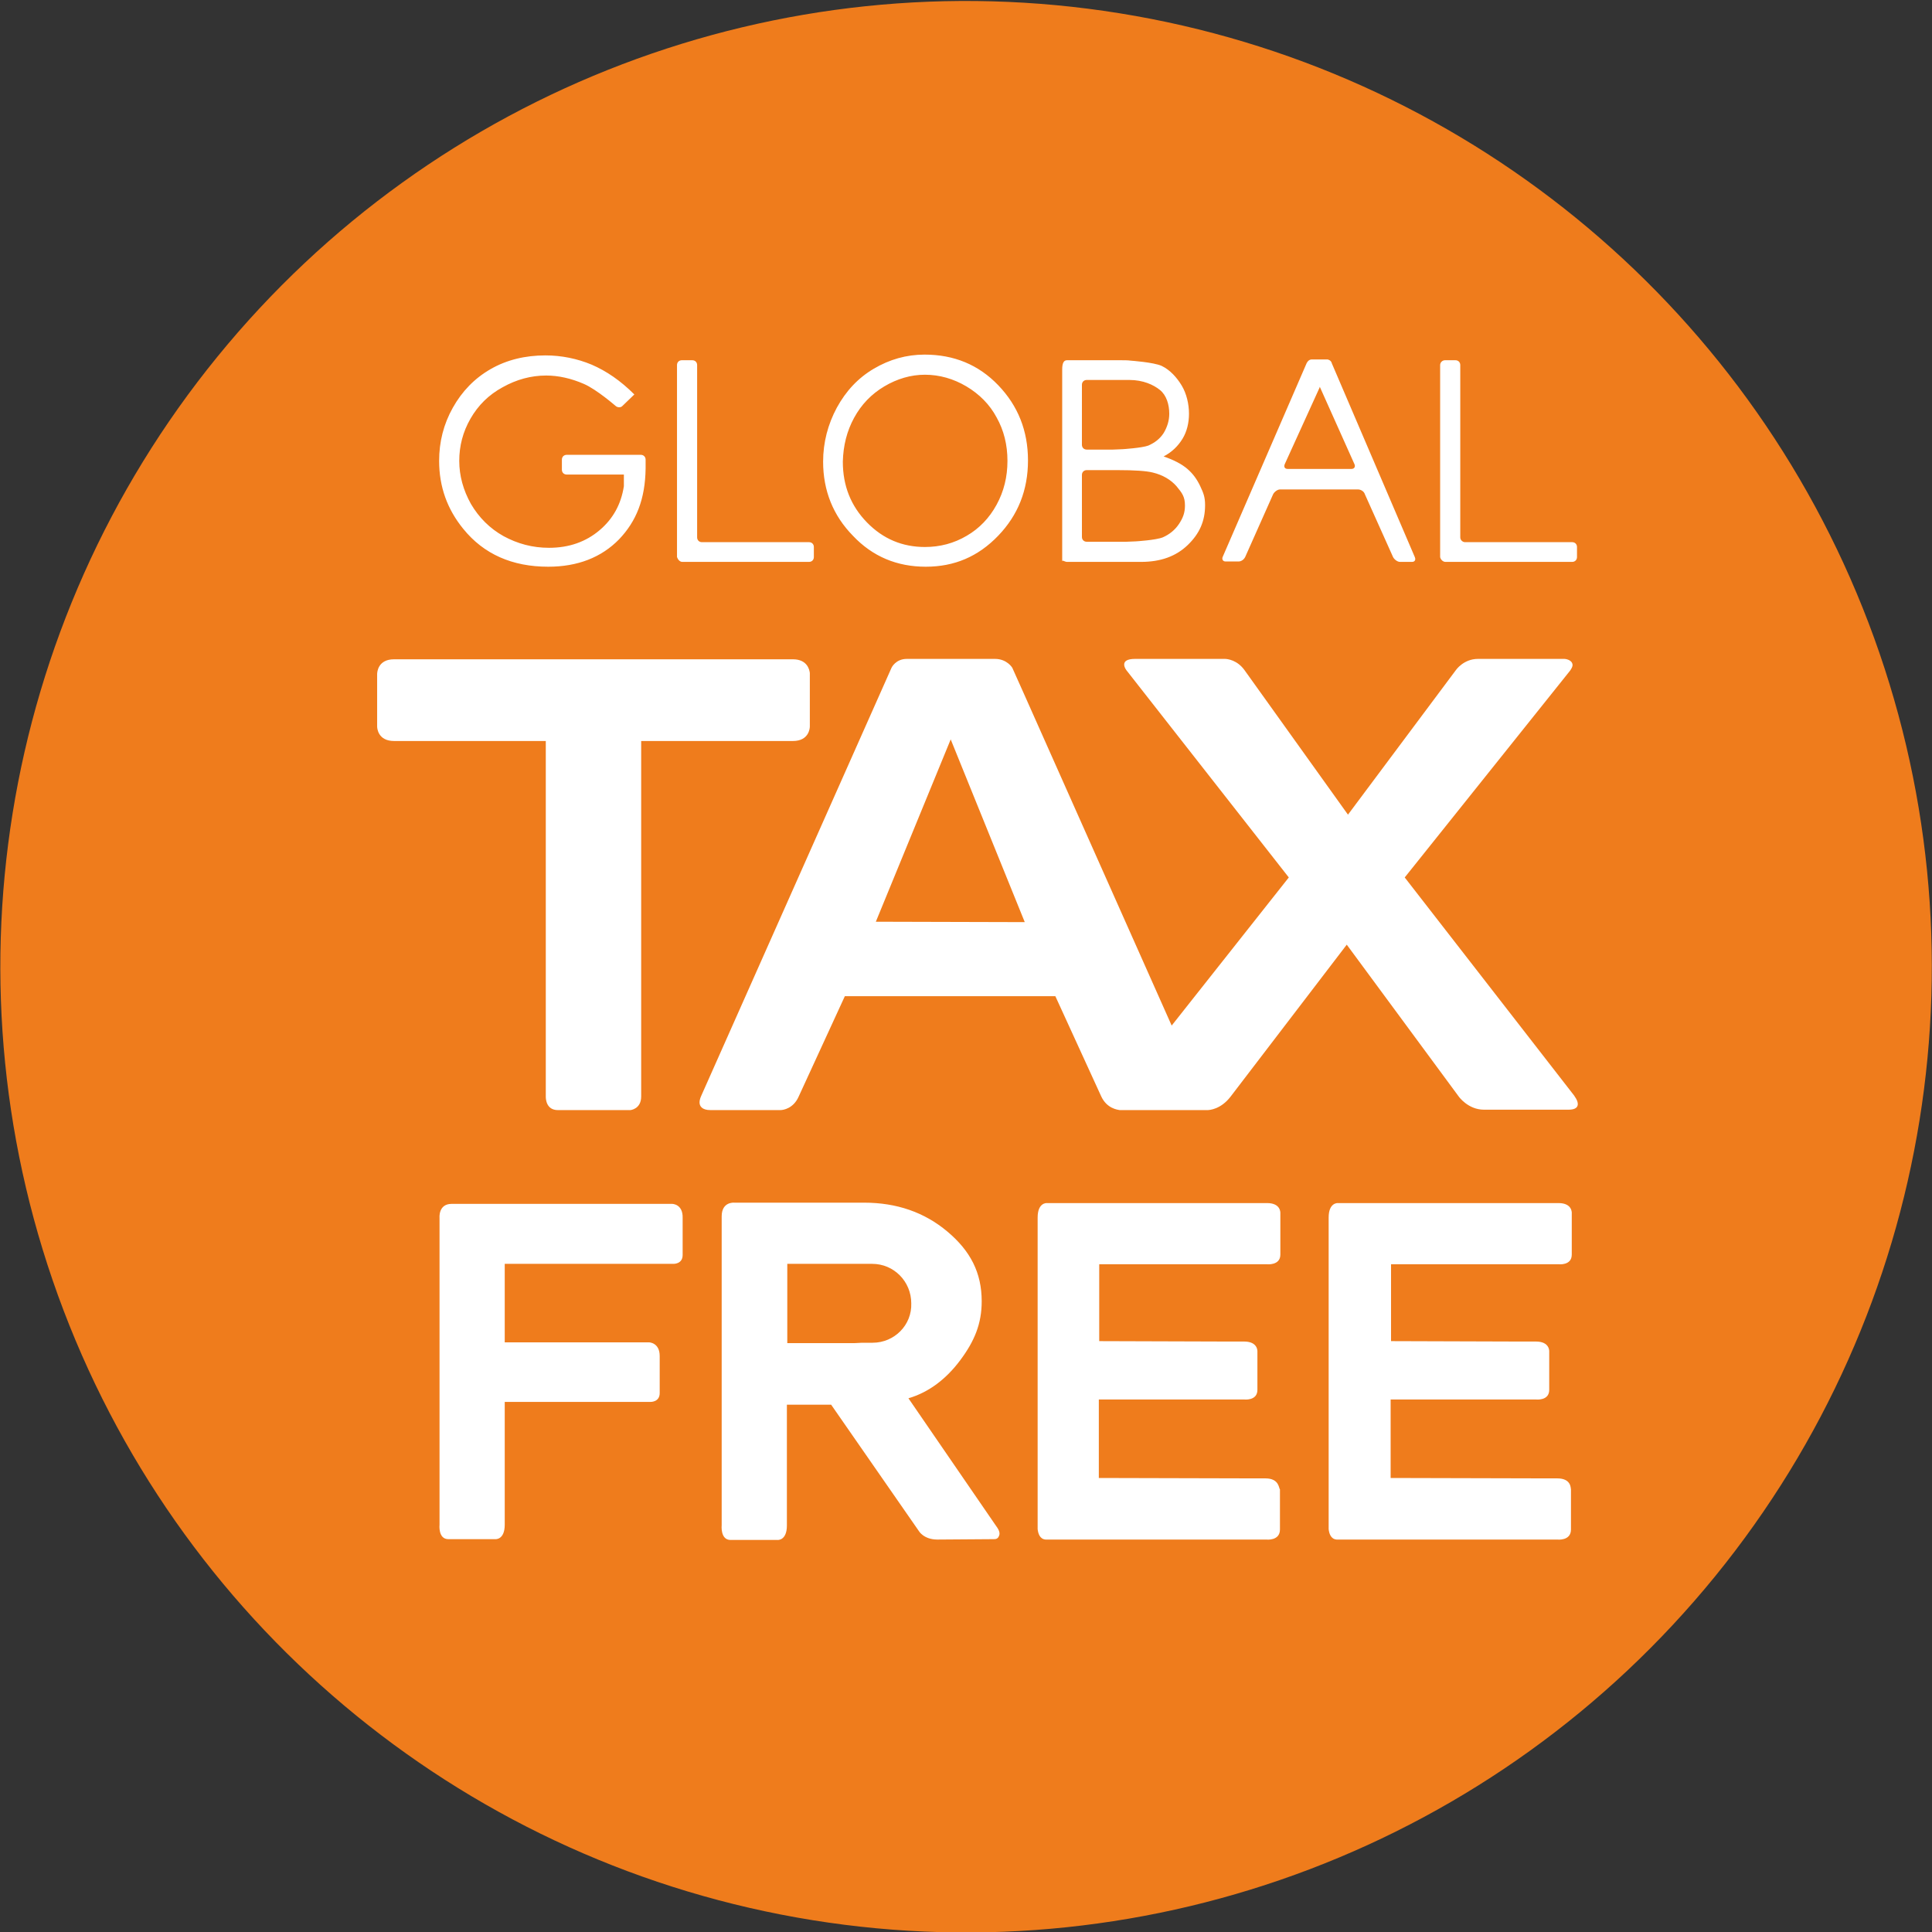 <?xml version="1.0" encoding="utf-8"?>
<!-- Generator: Adobe Illustrator 27.1.1, SVG Export Plug-In . SVG Version: 6.00 Build 0)  -->
<svg version="1.1" id="레이어_1" xmlns="http://www.w3.org/2000/svg" xmlns:xlink="http://www.w3.org/1999/xlink" x="0px"
	 y="0px" viewBox="0 0 48 48" style="enable-background:new 0 0 48 48;" xml:space="preserve">
<rect x="0" y="0" width="48" height="48" fill="#333333" stroke="none"/>
<style type="text/css">
	.st0{fill:#EF7C1C;}
	.st1{fill:#FFFFFF;}
</style>
<g>
	<ellipse transform="matrix(0.159 -0.987 0.987 0.159 -3.502 43.89)" class="st0" cx="24" cy="24" rx="24" ry="24"/>
	<g>
		<path class="st1" d="M32.98,8.93c0,0-0.34,0-0.39,0c-0.09,0-0.13,0.1-0.13,0.1l-2.08,4.8c-0.03,0.06,0,0.12,0.07,0.12h0.32
			c0.07,0,0.14-0.05,0.17-0.12l0.69-1.55c0.03-0.06,0.11-0.12,0.17-0.12h1.94c0.07,0,0.15,0.05,0.17,0.12l0.7,1.56
			c0.03,0.06,0.11,0.12,0.17,0.12h0.3c0.07,0,0.1-0.05,0.07-0.12l-2.06-4.81C33.07,8.94,32.98,8.93,32.98,8.93z M32.79,9.61
			l0.86,1.92c0.03,0.06,0,0.12-0.07,0.12h-1.59c-0.07,0-0.1-0.05-0.07-0.12l0.86-1.89L32.79,9.61z"/>
		<path class="st1" d="M23,14.08c0.71,0,1.3-0.25,1.8-0.77c0.49-0.51,0.74-1.13,0.74-1.87c0-0.74-0.25-1.36-0.74-1.87
			c-0.49-0.51-1.1-0.76-1.83-0.76c-0.45,0-0.87,0.12-1.26,0.35c-0.39,0.23-0.69,0.55-0.92,0.97c-0.22,0.41-0.34,0.86-0.34,1.34
			c0,0.72,0.25,1.34,0.74,1.84C21.68,13.83,22.29,14.08,23,14.08z M21.22,10.38c0.18-0.33,0.43-0.59,0.75-0.78
			c0.32-0.19,0.66-0.29,1.01-0.29c0.36,0,0.71,0.1,1.03,0.29c0.32,0.19,0.58,0.45,0.75,0.77c0.18,0.32,0.27,0.68,0.27,1.08
			c0,0.4-0.09,0.76-0.27,1.09c-0.18,0.33-0.43,0.59-0.74,0.77c-0.32,0.19-0.67,0.28-1.04,0.28c-0.56,0-1.04-0.2-1.44-0.61
			c-0.4-0.41-0.6-0.91-0.6-1.51C20.95,11.07,21.04,10.71,21.22,10.38z M35.91,13.96h3.15c0.07,0,0.12-0.05,0.12-0.12v-0.25
			c0-0.07-0.05-0.12-0.12-0.12H36.4c-0.06,0-0.12-0.05-0.12-0.12V9.07c0-0.07-0.05-0.12-0.12-0.12h-0.26
			c-0.06,0-0.12,0.05-0.12,0.12v4.77C35.79,13.9,35.85,13.96,35.91,13.96z M26.51,13.96h1.84c0.49,0,0.87-0.14,1.16-0.42
			c0.29-0.28,0.43-0.59,0.43-0.99c0-0.2-0.04-0.3-0.12-0.47c-0.08-0.17-0.18-0.31-0.32-0.43c-0.14-0.12-0.33-0.22-0.59-0.31
			c0.21-0.11,0.36-0.26,0.47-0.44c0.11-0.18,0.16-0.4,0.16-0.62c0-0.24-0.06-0.5-0.18-0.7c-0.12-0.2-0.29-0.39-0.5-0.49
			C28.66,9,28.09,8.96,28.09,8.96c-0.06-0.01-0.17-0.01-0.24-0.01h-1.34c-0.07,0-0.12,0.05-0.12,0.23v4.77
			C26.39,13.9,26.45,13.96,26.51,13.96z M26.88,9.56c0-0.07,0.05-0.12,0.12-0.12h1.06c0.34,0,0.6,0.12,0.76,0.25
			c0.16,0.13,0.23,0.36,0.23,0.59c0,0.17-0.05,0.33-0.14,0.48c-0.09,0.14-0.22,0.24-0.38,0.31c-0.16,0.06-0.64,0.09-0.64,0.09
			c-0.06,0-0.17,0.01-0.24,0.01h-0.65c-0.07,0-0.12-0.05-0.12-0.12V9.56z M26.88,11.8c0-0.07,0.05-0.12,0.12-0.12h0.77
			c0.42,0,0.71,0.02,0.87,0.06c0.25,0.06,0.45,0.18,0.59,0.34c0.14,0.17,0.21,0.26,0.21,0.48c0,0.18-0.05,0.31-0.15,0.46
			c-0.1,0.15-0.24,0.26-0.4,0.33c-0.17,0.07-0.67,0.1-0.67,0.1c-0.07,0-0.17,0.01-0.24,0.01h-0.98c-0.07,0-0.12-0.05-0.12-0.12V11.8
			z M13.62,14.08c0.73,0,1.32-0.23,1.76-0.68c0.43-0.45,0.65-1,0.66-1.76c0-0.01,0-0.22,0-0.22c0-0.07-0.05-0.12-0.12-0.12h-1.84
			c-0.07,0-0.12,0.05-0.12,0.12v0.25c0,0.07,0.05,0.12,0.12,0.12h1.42c0,0.01,0,0.28,0,0.29c-0.07,0.45-0.27,0.81-0.6,1.09
			c-0.34,0.29-0.76,0.44-1.26,0.44c-0.41,0-0.78-0.1-1.13-0.29c-0.34-0.19-0.61-0.46-0.81-0.8c-0.19-0.34-0.29-0.7-0.29-1.07
			c0-0.37,0.09-0.72,0.28-1.05c0.19-0.33,0.45-0.59,0.8-0.78c0.34-0.19,0.7-0.29,1.08-0.29c0.3,0,0.62,0.07,0.94,0.21
			c0.32,0.14,0.79,0.55,0.79,0.55c0.05,0.04,0.13,0.04,0.17-0.01l0.29-0.28c-0.34-0.34-0.69-0.58-1.06-0.74
			c-0.36-0.15-0.75-0.23-1.15-0.23c-0.5,0-0.96,0.11-1.36,0.34c-0.4,0.23-0.71,0.55-0.94,0.96c-0.23,0.41-0.34,0.85-0.34,1.32
			c0,0.64,0.2,1.2,0.6,1.69C12.02,13.77,12.73,14.08,13.62,14.08z M16.95,13.96h3.15c0.07,0,0.12-0.05,0.12-0.12v-0.25
			c0-0.07-0.05-0.12-0.12-0.12h-2.66c-0.07,0-0.12-0.05-0.12-0.12V9.07c0-0.07-0.05-0.12-0.12-0.12h-0.26
			c-0.07,0-0.12,0.05-0.12,0.12v4.77C16.84,13.9,16.89,13.96,16.95,13.96z M12.05,18.41h1.51v8.83c0,0,0,0,0,0.01
			c0,0.05,0.01,0.33,0.3,0.33h1.8c0,0,0.27-0.02,0.27-0.34v-8.83h1.51l0,0h2.26c0.4,0,0.42-0.32,0.42-0.36c0,0,0,0,0,0v-0.05h0
			v-1.28l0,0c-0.01-0.09-0.07-0.34-0.42-0.34H9.79c-0.4,0-0.42,0.32-0.42,0.37c0,0,0,0.01,0,0.01v0.35v0.94c0,0,0,0,0,0
			c0,0.04,0.02,0.36,0.42,0.36L12.05,18.41L12.05,18.41z M19.39,27.58c0.07,0,0.32-0.04,0.45-0.33l1.15-2.5h5.23l1.14,2.49
			c0.14,0.3,0.4,0.33,0.46,0.34v0h2.17c0,0,0,0,0.01,0h0c0.05,0,0.33-0.02,0.57-0.33l2.89-3.78l2.78,3.77c0,0,0.23,0.33,0.63,0.33
			h2.1c0.17,0,0.23-0.06,0.23-0.14c0-0.1-0.09-0.2-0.09-0.21l0,0l0,0L34.9,21.8l4.11-5.14c0.04-0.06,0.06-0.1,0.06-0.14
			c-0.01-0.14-0.2-0.15-0.2-0.15h-2.15c-0.36,0-0.55,0.28-0.55,0.28l-2.68,3.59l-2.57-3.59c-0.18-0.25-0.42-0.28-0.49-0.28
			c-0.02,0-0.02,0-0.02,0h-2.21c-0.2,0-0.27,0.06-0.27,0.14c0,0.08,0.07,0.16,0.07,0.16l4.02,5.13l-2.91,3.68l-3.66-8.22h0
			l-0.3-0.67c0,0-0.13-0.22-0.43-0.22h-2.19c-0.28,0-0.38,0.22-0.38,0.22l-4.73,10.64c0,0-0.04,0.08-0.04,0.16
			c0,0.09,0.06,0.19,0.27,0.19L19.39,27.58L19.39,27.58z M23.62,18.37l1.84,4.54l-3.7-0.01L23.62,18.37z M22.57,34.74
			c0.51-0.15,0.94-0.48,1.29-0.95c0.35-0.47,0.53-0.9,0.53-1.46c0-0.71-0.28-1.25-0.85-1.73c-0.57-0.48-1.26-0.72-2.07-0.72h-3.23
			c0,0-0.31-0.03-0.31,0.34v5.29h0v2.38c0,0-0.04,0.37,0.22,0.37h1.17c0,0,0.23,0.02,0.23-0.36v-2.54v-0.46h1.1l2.18,3.14
			c0,0,0.12,0.21,0.46,0.21l1.39-0.01c0.06,0,0.12,0,0.15-0.11c0.02-0.09-0.07-0.2-0.07-0.2L22.57,34.74z M21.68,33.36h-0.26
			c-0.06,0-0.13,0.01-0.2,0.01h-1.66V31.4h1.66c0.03,0,0.05,0,0.07,0h0.38c0.54,0,0.97,0.44,0.97,0.98
			C22.66,32.92,22.22,33.36,21.68,33.36z M31.44,36.73h-0.26l-3.88-0.01V34.8l0-0.03l0.09,0h3.41h0.09h0.02c0,0,0.33,0.04,0.33-0.24
			v-0.95c0,0,0.02-0.25-0.33-0.25h-0.45l-3.15-0.01v-1.91h3.72h0.34h0.1c0,0,0.34,0.04,0.34-0.24v-1.03c0,0,0.02-0.25-0.33-0.25
			h-0.1h-0.69h-3.5c0,0-0.01,0-0.01,0h-1.17c0,0-0.23-0.02-0.23,0.36v3.04l0,0v4.61c0,0.01,0,0.03,0,0.06v0.03c0,0,0,0,0,0
			c0.01,0.1,0.05,0.25,0.2,0.26v0l0.03,0h1.17c0,0,0.01,0,0.02,0h3.81h0.45c0,0,0.34,0.04,0.34-0.25v-1
			C31.77,36.99,31.79,36.73,31.44,36.73z M16.7,29.91h-5.48c-0.33,0-0.3,0.34-0.3,0.34v7.63c0,0-0.04,0.36,0.22,0.36h1.17
			c0,0,0.23,0.02,0.23-0.36v-3.05h2.69h0.93c0,0,0.23,0.01,0.23-0.22v-0.92c0-0.34-0.27-0.34-0.27-0.34h-0.89v0h-2.69v-1.95h4.19
			c0,0,0.23,0.01,0.23-0.22v-0.92C16.97,29.91,16.7,29.91,16.7,29.91z"/>
		<path class="st1" d="M38.69,36.73h-0.26l-3.88-0.01V34.8l0-0.03l0.09,0h3.41h0.09h0.02c0,0,0.33,0.04,0.33-0.24v-0.95
			c0,0,0.02-0.25-0.33-0.25h-0.45l-3.15-0.01v-1.91h3.72h0.34h0.1c0,0,0.33,0.04,0.33-0.24v-1.03c0,0,0.02-0.25-0.33-0.25h-0.1h-0.7
			h-3.5c0,0-0.01,0-0.01,0h-1.17c0,0-0.23-0.02-0.23,0.36v3.04l0,0v4.61c0,0.01,0,0.03,0,0.06v0.03h0c0.01,0.1,0.05,0.25,0.2,0.26v0
			l0.03,0h1.17c0,0,0.01,0,0.02,0h3.81h0.45c0,0,0.34,0.04,0.34-0.25v-1C39.02,36.99,39.05,36.73,38.69,36.73z"/>
	</g>
</g>
</svg>
